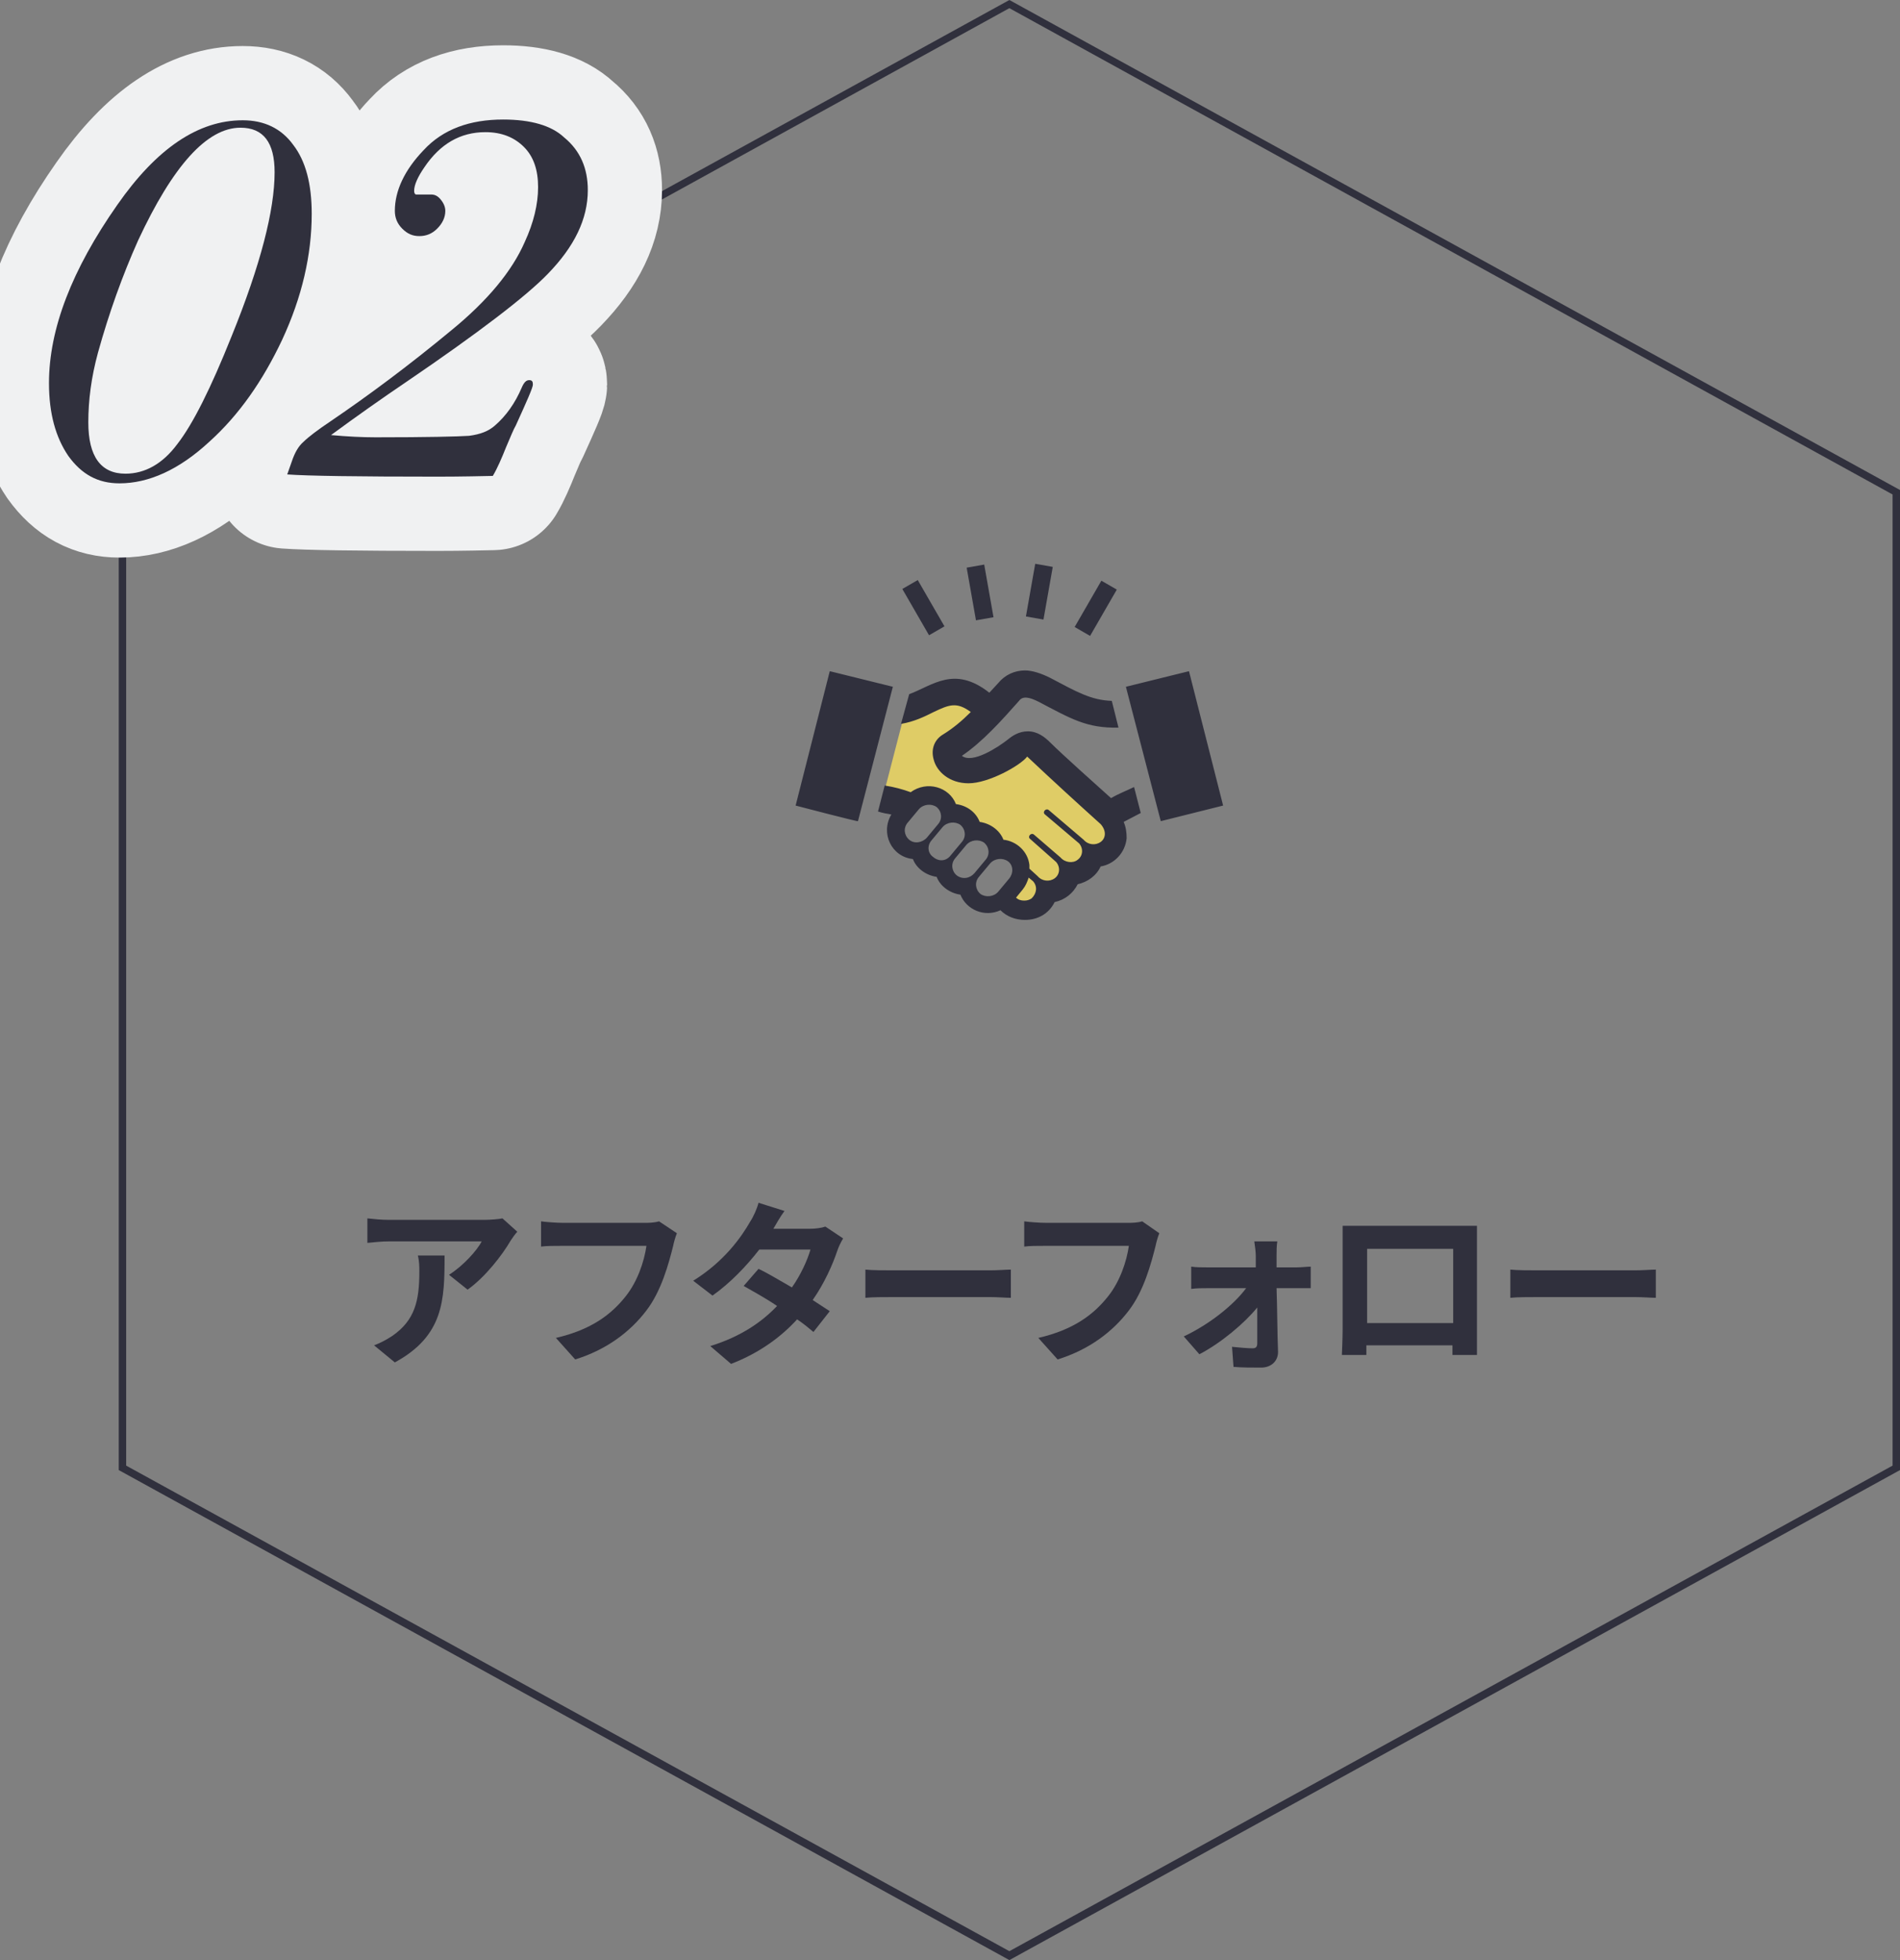 <?xml version="1.0" encoding="utf-8"?>
<!-- Generator: Adobe Illustrator 25.2.1, SVG Export Plug-In . SVG Version: 6.00 Build 0)  -->
<svg version="1.1" id="レイヤー_1" xmlns="http://www.w3.org/2000/svg" xmlns:xlink="http://www.w3.org/1999/xlink" x="0px"
	 y="0px" viewBox="0 0 256 264" style="enable-background:new 0 0 256 264;" xml:space="preserve">
<rect x="0" y="0" width="256" height="264" fill="#808080" stroke="none"/>
<style type="text/css">
	.st0{fill:none;}
	.st1{fill:#30303D;}
	.st2{fill:none;stroke:#F0F1F2;stroke-width:20;stroke-linecap:round;stroke-linejoin:round;}
	.st3{fill:#DFCC66;}
</style>
<g>
	<rect class="st0" width="256" height="264"/>
	<g>
		<g>
			<path class="st1" d="M136,1.1l119,65.5v130.8l-119,65.4L17,197.4V66.6L136,1.1 M136,0L16,66v132l120,66l120-66V66L136,0L136,0z"
				/>
		</g>
	</g>
	<g>
		<path class="st1" d="M69.7,165.9c-0.3,0.3-0.7,0.9-0.9,1.2c-1.1,1.9-3.4,4.9-5.8,6.6l-2.5-2c1.9-1.2,3.8-3.3,4.4-4.5H52.4
			c-1,0-1.8,0.1-2.9,0.2v-3.3c0.9,0.1,1.9,0.2,2.9,0.2h12.9c0.7,0,2-0.1,2.4-0.2L69.7,165.9z M59.9,169.1c0,6-0.1,10.8-6.7,14.4
			l-2.8-2.3c0.8-0.3,1.6-0.7,2.5-1.3c3-2.1,3.6-4.7,3.6-8.6c0-0.7,0-1.4-0.2-2.2H59.9z"/>
		<path class="st1" d="M91.2,166.1c-0.2,0.5-0.4,1.2-0.5,1.7c-0.6,2.4-1.6,6.1-3.6,8.7c-2.2,2.9-5.4,5.3-9.6,6.6l-2.6-2.9
			c4.8-1.1,7.5-3.2,9.4-5.6c1.6-2,2.5-4.7,2.8-6.8H75.8c-1.1,0-2.2,0-2.9,0.1v-3.4c0.7,0.1,2.1,0.2,2.9,0.2h11.1
			c0.5,0,1.2,0,1.9-0.2L91.2,166.1z"/>
		<path class="st1" d="M113.6,166.8c-0.3,0.5-0.6,1.1-0.8,1.7c-0.6,1.8-1.7,4.3-3.3,6.6c0.9,0.6,1.7,1.1,2.3,1.5l-2.2,2.8
			c-0.6-0.5-1.3-1.1-2.2-1.7c-2.1,2.3-5,4.5-8.9,6l-2.8-2.4c4.2-1.3,7-3.3,9-5.4c-1.6-1.1-3.3-2-4.5-2.7l2-2.3
			c1.3,0.6,2.9,1.6,4.5,2.5c1.2-1.7,2.1-3.7,2.5-5.1h-6.9c-1.7,2.2-3.9,4.5-6.3,6.2l-2.6-2c4.2-2.6,6.5-5.9,7.7-8
			c0.4-0.6,0.9-1.7,1.1-2.5l3.5,1.1c-0.6,0.8-1.2,1.9-1.5,2.4l0,0h4.9c0.7,0,1.6-0.1,2.1-0.3L113.6,166.8z"/>
		<path class="st1" d="M116.6,171c0.9,0.1,2.6,0.1,3.9,0.1h12.9c1.1,0,2.2-0.1,2.8-0.1v3.8c-0.6,0-1.8-0.1-2.8-0.1h-12.9
			c-1.4,0-3,0-3.9,0.1V171z"/>
		<path class="st1" d="M156.2,166.1c-0.2,0.5-0.4,1.2-0.5,1.7c-0.6,2.4-1.6,6.1-3.6,8.7c-2.2,2.9-5.4,5.3-9.6,6.6l-2.6-2.9
			c4.8-1.1,7.5-3.2,9.4-5.6c1.6-2,2.5-4.7,2.8-6.8h-11.2c-1.1,0-2.2,0-2.9,0.1v-3.4c0.7,0.1,2.1,0.2,2.9,0.2H152
			c0.5,0,1.2,0,1.9-0.2L156.2,166.1z"/>
		<path class="st1" d="M174.7,170.7c0.6,0,1.5-0.1,1.9-0.1v2.9c-0.6,0-1.3,0-1.8,0H172c0.1,2.9,0.1,6.1,0.2,8.6
			c0,1.2-0.9,2.1-2.3,2.1c-1.2,0-2.6,0-3.7-0.1l-0.2-2.7c1,0.1,2.1,0.2,2.8,0.2c0.5,0,0.6-0.3,0.6-0.7c0-1.2,0-2.9,0-4.8
			c-1.7,2.1-4.9,4.8-7.8,6.3l-2.1-2.4c3.4-1.6,6.7-4.2,8.4-6.5h-5.1c-0.7,0-1.6,0-2.3,0.1v-3c0.6,0.1,1.6,0.1,2.2,0.1h6.5
			c0-0.5,0-1,0-1.5c0-0.6-0.1-1.3-0.2-2h3.1c-0.1,0.6-0.1,1.3-0.1,2l0,1.5H174.7z"/>
		<path class="st1" d="M199,179.2c0,0.9,0,3.2,0,3.3h-3.3l0-1.3h-11.6l0,1.3h-3.3c0-0.1,0.1-2.2,0.1-3.4v-11.7c0-0.7,0-1.7,0-2.3
			c1,0,1.9,0,2.5,0h13.2c0.6,0,1.5,0,2.4,0c0,0.7,0,1.6,0,2.3V179.2z M184.2,168.2v10h11.6v-10H184.2z"/>
		<path class="st1" d="M203.5,171c0.9,0.1,2.6,0.1,3.9,0.1h12.9c1.1,0,2.2-0.1,2.8-0.1v3.8c-0.6,0-1.8-0.1-2.8-0.1h-12.9
			c-1.4,0-3,0-3.9,0.1V171z"/>
	</g>
	<g>
		<g>
			<path class="st2" d="M42,28.8c0,5.5-1.3,11.2-4,17c-2.6,5.5-5.8,10.1-9.8,13.7c-4.1,3.8-8.2,5.6-12.1,5.6c-2.9,0-5.1-1.2-6.9-3.7
				c-1.7-2.5-2.6-5.7-2.6-9.8c0-7.3,3.1-15.3,9.2-24c5.3-7.6,10.9-11.4,16.9-11.4c2.9,0,5.2,1.1,6.8,3.3C41.2,21.7,42,24.8,42,28.8z
				 M37,23.2c0-4-1.5-6-4.6-6c-4.5,0-9.1,5.1-13.8,15.2c-2.1,4.7-3.9,9.7-5.4,15.1c-0.9,3.3-1.3,6.4-1.3,9.4c0,4.6,1.7,6.9,5,6.9
				c2.6,0,5-1.3,7-4c2.1-2.7,4.5-7.5,7.3-14.5C35.1,35.7,37,28.3,37,23.2z"/>
			<path class="st2" d="M79.2,25.6c0,3.9-1.8,7.6-5.4,11.3c-2.9,3-9.3,7.9-19,14.5c-3.4,2.3-6.8,4.7-10.2,7.2c2.2,0.2,4.2,0.3,6,0.3
				c6.9,0,11.1-0.1,12.6-0.2c1.5-0.2,2.6-0.6,3.5-1.4c1.5-1.3,2.7-3,3.6-5.1c0.3-0.7,0.6-1,1-1c0.4,0,0.5,0.2,0.5,0.6
				c0,0.4-0.8,2.2-2.3,5.5c-0.3,0.5-0.7,1.5-1.3,2.9c-0.6,1.5-1.2,2.9-1.8,3.9c-4.3,0.1-6.7,0.1-7.4,0.1c-10.8,0-17.6-0.1-20.3-0.3
				l0.6-1.7c0.4-1.2,0.9-2.1,1.6-2.7c0.6-0.6,1.9-1.6,3.7-2.8c5-3.4,10.4-7.4,16.2-12.2c4.9-4,8.2-8,9.9-11.9
				c1.2-2.6,1.8-5.1,1.8-7.4c0-2.3-0.6-4.1-1.9-5.4c-1.3-1.3-3-2-5.2-2c-3.4,0-6.1,1.6-8.2,4.7c-0.9,1.3-1.4,2.4-1.4,3.2
				c0,0.3,0.1,0.5,0.3,0.5h2c0.5,0,0.9,0.2,1.3,0.7c0.4,0.5,0.6,1,0.6,1.5c0,0.9-0.4,1.7-1.1,2.4c-0.7,0.7-1.5,1-2.4,1
				c-0.9,0-1.6-0.3-2.3-1c-0.7-0.7-1-1.5-1-2.4c0-2.7,1.3-5.5,3.9-8.2c2.6-2.8,6.2-4.1,10.7-4.1c3.7,0,6.5,0.8,8.2,2.4
				C78.2,20.3,79.2,22.7,79.2,25.6z"/>
		</g>
		<g>
			<path class="st1" d="M42,28.8c0,5.5-1.3,11.2-4,17c-2.6,5.5-5.8,10.1-9.8,13.7c-4.1,3.8-8.2,5.6-12.1,5.6c-2.9,0-5.1-1.2-6.9-3.7
				c-1.7-2.5-2.6-5.7-2.6-9.8c0-7.3,3.1-15.3,9.2-24c5.3-7.6,10.9-11.4,16.9-11.4c2.9,0,5.2,1.1,6.8,3.3C41.2,21.7,42,24.8,42,28.8z
				 M37,23.2c0-4-1.5-6-4.6-6c-4.5,0-9.1,5.1-13.8,15.2c-2.1,4.7-3.9,9.7-5.4,15.1c-0.9,3.3-1.3,6.4-1.3,9.4c0,4.6,1.7,6.9,5,6.9
				c2.6,0,5-1.3,7-4c2.1-2.7,4.5-7.5,7.3-14.5C35.1,35.7,37,28.3,37,23.2z"/>
			<path class="st1" d="M79.2,25.6c0,3.9-1.8,7.6-5.4,11.3c-2.9,3-9.3,7.9-19,14.5c-3.4,2.3-6.8,4.7-10.2,7.2c2.2,0.2,4.2,0.3,6,0.3
				c6.9,0,11.1-0.1,12.6-0.2c1.5-0.2,2.6-0.6,3.5-1.4c1.5-1.3,2.7-3,3.6-5.1c0.3-0.7,0.6-1,1-1c0.4,0,0.5,0.2,0.5,0.6
				c0,0.4-0.8,2.2-2.3,5.5c-0.3,0.5-0.7,1.5-1.3,2.9c-0.6,1.5-1.2,2.9-1.8,3.9c-4.3,0.1-6.7,0.1-7.4,0.1c-10.8,0-17.6-0.1-20.3-0.3
				l0.6-1.7c0.4-1.2,0.9-2.1,1.6-2.7c0.6-0.6,1.9-1.6,3.7-2.8c5-3.4,10.4-7.4,16.2-12.2c4.9-4,8.2-8,9.9-11.9
				c1.2-2.6,1.8-5.1,1.8-7.4c0-2.3-0.6-4.1-1.9-5.4c-1.3-1.3-3-2-5.2-2c-3.4,0-6.1,1.6-8.2,4.7c-0.9,1.3-1.4,2.4-1.4,3.2
				c0,0.3,0.1,0.5,0.3,0.5h2c0.5,0,0.9,0.2,1.3,0.7c0.4,0.5,0.6,1,0.6,1.5c0,0.9-0.4,1.7-1.1,2.4c-0.7,0.7-1.5,1-2.4,1
				c-0.9,0-1.6-0.3-2.3-1c-0.7-0.7-1-1.5-1-2.4c0-2.7,1.3-5.5,3.9-8.2c2.6-2.8,6.2-4.1,10.7-4.1c3.7,0,6.5,0.8,8.2,2.4
				C78.2,20.3,79.2,22.7,79.2,25.6z"/>
		</g>
	</g>
	<g>
		<polygon class="st3" points="121.9,96 132,93 133,96 129,101 128,102 132,104 137,102 140,101 150,112 150,115 145,117 140,122 
			138,123 136,121 136,121 138,118 137,115 132,112 128,110 126,107 123,107 122,108 119,107.2 		"/>
		<rect x="96" y="60" class="st0" width="80" height="80"/>
		<path class="st1" d="M107.2,108.5l4.6-18.1l8.5,2.1l-4.7,18.1C115.6,110.7,107.2,108.5,107.2,108.5z M151.4,110.7
			c0.3,0.7,0.4,1.4,0.4,2.2c-0.2,2-1.7,3.5-3.5,3.8c-0.6,1.3-1.8,2.1-3.1,2.4c-0.6,1.2-1.7,2.1-3.1,2.4c-0.8,1.6-2.3,2.4-4,2.4
			c-1.2,0-2.4-0.4-3.3-1.3c-2.2,1-4.6-0.1-5.4-2.1c-1.4-0.2-2.7-1.1-3.2-2.4c-1.4-0.2-2.7-1.1-3.2-2.4c-2.9-0.3-4.4-3.5-2.9-6
			c-0.6-0.1-1.2-0.2-1.8-0.4l0.9-3.5c1.3,0.2,2.4,0.5,3.5,0.9c2.2-1.6,5.2-0.7,6.1,1.6c1.5,0.2,2.7,1.1,3.2,2.4
			c1.4,0.2,2.7,1.1,3.2,2.4c1.8,0.2,3.3,1.6,3.5,3.4l0,0.5l1.1,1c0.6,0.7,1.6,0.8,2.3,0.3c0.7-0.5,0.8-1.5,0.2-2.2l-3.5-3.1
			c-0.4-0.3,0.1-0.9,0.5-0.6l3.6,3.1c0.6,0.7,1.7,0.8,2.3,0.3c0.7-0.5,0.8-1.5,0.2-2.2l-4.6-3.9c-0.4-0.3,0.1-0.9,0.5-0.6l4.7,4
			c0.6,0.7,1.6,0.8,2.3,0.3c0.7-0.5,0.8-1.5,0-2.4c-3-2.7-6.4-5.8-9.9-9.1c-0.9,1.2-5.2,3.6-7.9,3.6c-2.6,0-4.3-1.6-4.7-3.2
			c-0.4-1.4,0.1-2.7,1.3-3.4c1.3-0.8,2.5-1.8,3.7-3c-1.9-1.4-2.9-1-5,0c-1.2,0.6-2.6,1.3-4.4,1.6l1.1-4c3.2-1.2,6.1-3.9,10.8-0.2
			l1.2-1.3c0.9-1.1,2.2-1.7,3.6-1.7c1,0,2.2,0.4,3.4,1c3.6,1.9,5.5,3,8.3,3.1l0.9,3.6h0c-4.3,0.1-6.4-1.2-10.8-3.5
			c-1.2-0.6-2.1-0.8-2.6-0.1c-2.4,2.7-4.9,5.5-7.7,7.4c1.4,1.1,4.8-1.1,6.2-2.2c0.6-0.5,1.5-1.1,2.7-1.1c1.3,0,2.3,0.8,3,1.5
			c1.6,1.6,6.2,5.7,8.2,7.5c1-0.6,2.1-1,3.1-1.5l0.9,3.5C152.9,109.9,152.2,110.3,151.4,110.7z M124.9,112.8l1.5-1.8
			c0.6-0.7,0.5-1.7-0.2-2.3c-0.7-0.5-1.8-0.4-2.4,0.3l-1.5,1.8c-0.6,0.7-0.5,1.7,0.2,2.3C123.2,113.7,124.3,113.5,124.9,112.8z
			 M128.1,115.2l1.5-1.8c0.6-0.7,0.5-1.7-0.2-2.3c-0.7-0.5-1.8-0.4-2.4,0.3l-1.5,1.8c-0.6,0.7-0.5,1.7,0.2,2.2
			C126.5,116.1,127.5,116,128.1,115.2z M131.3,117.6l1.5-1.8c0.6-0.7,0.5-1.7-0.2-2.3c-0.7-0.5-1.8-0.4-2.4,0.3l-1.5,1.8
			c-0.6,0.7-0.5,1.7,0.2,2.3C129.7,118.5,130.7,118.3,131.3,117.6z M135.8,116c-0.7-0.5-1.8-0.4-2.4,0.3l-1.5,1.8
			c-0.6,0.7-0.5,1.7,0.2,2.3c0.7,0.5,1.8,0.4,2.4-0.3l1.5-1.8C136.6,117.5,136.5,116.5,135.8,116z M139.2,118.7l-0.6-0.5
			c-0.2,0.6-0.4,1.1-0.8,1.6l-0.9,1.1c0.3,0.3,0.7,0.4,1.1,0.4c0.4,0,0.7-0.1,1-0.3C139.7,120.3,139.8,119.4,139.2,118.7z
			 M151.7,92.5l4.7,18.1l8.4-2.1l-4.6-18.1C160.2,90.4,151.7,92.5,151.7,92.5z"/>
		
			<rect x="130.8" y="76.2" transform="matrix(0.985 -0.174 0.174 0.985 -11.851 24.16)" class="st1" width="2.4" height="7.2"/>
		<rect x="136.4" y="78.6" transform="matrix(0.174 -0.985 0.985 0.174 37.075 203.706)" class="st1" width="7.2" height="2.4"/>
		<rect x="144" y="80.7" transform="matrix(0.5 -0.866 0.866 0.5 2.91 168.802)" class="st1" width="7.2" height="2.4"/>
		
			<rect x="123.2" y="78.3" transform="matrix(0.866 -0.5 0.5 0.866 -24.265 73.118)" class="st1" width="2.4" height="7.2"/>
	</g>
</g>
</svg>
